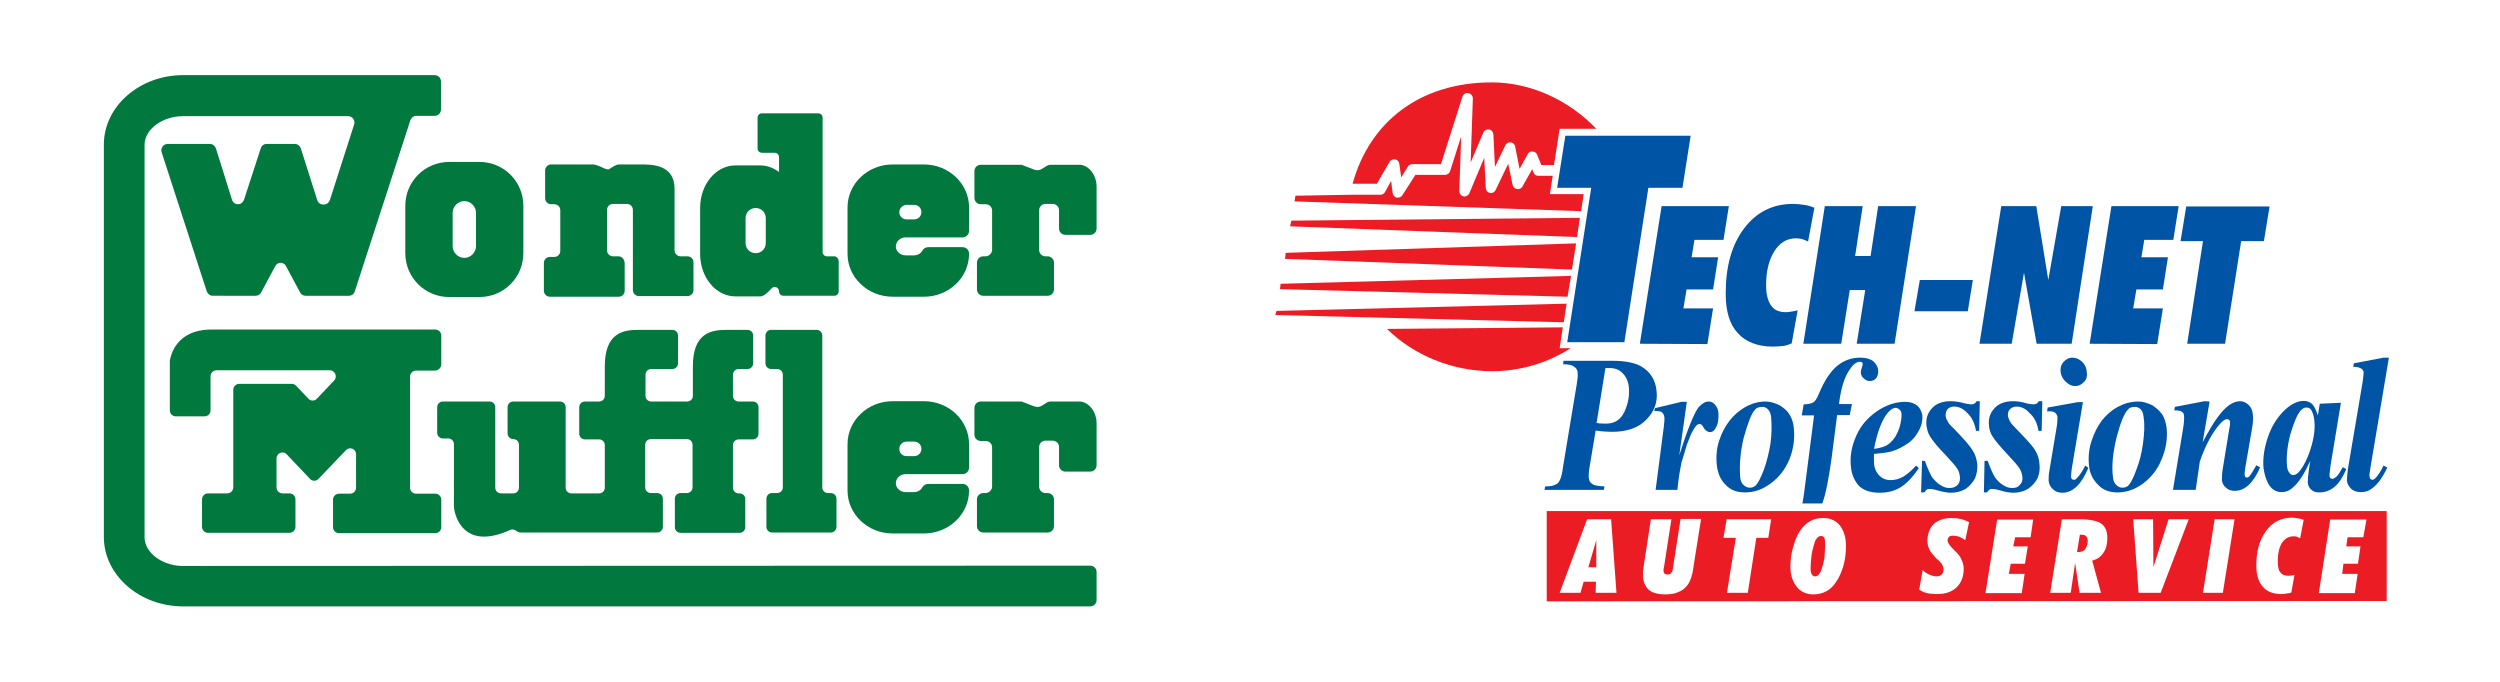 <?xml version="1.0" encoding="utf-8"?>
<!-- Generator: Adobe Illustrator 21.0.2, SVG Export Plug-In . SVG Version: 6.00 Build 0)  -->
<svg version="1.1" id="Layer_1" xmlns="http://www.w3.org/2000/svg" xmlns:xlink="http://www.w3.org/1999/xlink" x="0px" y="0px"
	 viewBox="0 0 792 216" style="enable-background:new 0 0 792 216;" xml:space="preserve">
<style type="text/css">
	.st0{fill:#00783E;}
	.st1{fill:#EC1C24;}
	.st2{fill:#0054A5;}
</style>
<g>
	<g>
		<path class="st0" d="M139.8,115.4v-9.1c0-1-0.8-1.9-1.9-1.9H67.1H67c-11.6,0-13,8.8-13.2,9.9c0,0.1,0,0.1,0,0.2v3.4V130
			c0,1,0.8,1.9,1.9,1.9h9.1c1,0,1.9-0.8,1.9-1.9v-10.8c0-1,0.8-1.9,1.9-1.9h35.9c1.6,0,2.5,2,1.4,3.2l-5.5,5.8c-0.7,0.8-2,0.8-2.7,0
			l-3.9-4.1c-0.4-0.4-0.8-0.6-1.4-0.6H75.8c-1,0-1.9,0.8-1.9,1.9v30.9c0,1-0.8,1.9-1.9,1.9h-6.1c-1,0-1.9,0.8-1.9,1.9v8.7
			c0,1,0.8,1.9,1.9,1.9h25.8c1,0,1.9-0.8,1.9-1.9v-8.7c0-1-0.8-1.9-1.9-1.9h-2.2c-1,0-1.9-0.8-1.9-1.9v-9.2c0-1.7,2.1-2.5,3.2-1.3
			l7.4,7.8c0.7,0.8,2,0.8,2.7,0l8.7-9.1c1.2-1.2,3.2-0.4,3.2,1.3v10.6c0,1-0.8,1.9-1.9,1.9h-3.5c-1,0-1.9,0.8-1.9,1.9v8.7
			c0,1,0.8,1.9,1.9,1.9h30.5c1,0,1.9-0.8,1.9-1.9v-8.7c0-1-0.8-1.9-1.9-1.9h-6.1c-1,0-1.9-0.8-1.9-1.9v-35.2c0-1,0.8-1.9,1.9-1.9
			h6.1C138.9,117.3,139.8,116.5,139.8,115.4z"/>
	</g>
	<g>
		<path class="st0" d="M163.9,168.4l-0.6-0.4c-0.5-0.3-1.2-0.4-1.7-0.1c-13.1,5.9-16.7-2.1-17.6-6c0,0-0.2-0.8-0.2-2v-19.2
			c0-1-0.8-1.8-1.8-1.8h-1.7c-1,0-1.8-0.8-1.8-1.8V129c0-1,0.8-1.8,1.8-1.8h14.8c1,0,1.8,0.8,1.8,1.8v9.9l0,0v15.6
			c0,1,0.8,1.8,1.8,1.8h3.9c1,0,1.8-0.8,1.8-1.8v-13.6c0-1-0.8-1.8-1.8-1.8l0,0c-1,0-1.8-0.8-1.8-1.8V129c0-1,0.8-1.8,1.8-1.8h14.8
			c1,0,1.8,0.8,1.8,1.8v25.5c0,1,0.8,1.8,1.8,1.8h8.8c1,0,1.8-0.8,1.8-1.8V141c0-1-0.8-1.8-1.8-1.8h-4.5c-1,0-1.8-0.8-1.8-1.8V129
			c0-1,0.8-1.8,1.8-1.8h4.5c1,0,1.8-0.8,1.8-1.8v-4.2c0,0,0-2.4,0-3.4v-1.3v-0.4c0-10.6,5.7-11.6,10.7-11.6h0.3H213
			c1,0,1.8,0.8,1.8,1.8v8.8c0,1-0.8,1.8-1.8,1.8h-6.7c-1,0-1.8,0.8-1.8,1.8v6.7c0,1,0.8,1.8,1.8,1.8h11.4c1,0,1.8-0.8,1.8-1.8v-4.2
			c0,0,0-2.4,0-3.4v-1.3v-0.4c0-10.6,5.7-11.6,10.7-11.6h0.3h6.3c1,0,1.8,0.8,1.8,1.8v8.8c0,1-0.8,1.8-1.8,1.8H234
			c-1,0-1.8,0.8-1.8,1.8v6.7c0,1,0.8,1.8,1.8,1.8h4.5c1,0,1.8,0.8,1.8,1.8v8.4c0,1-0.8,1.8-1.8,1.8H234c-1,0-1.8,0.8-1.8,1.8v13.5
			c0,1,0.8,1.8,1.8,1.8h0.3c1,0,1.8,0.8,1.8,1.8v8.9c0,1-0.8,1.8-1.8,1.8h-18.7c-1,0-1.8-0.8-1.8-1.8v-9c0-1,0.8-1.8,1.8-1.8h2
			c1,0,1.8-0.8,1.8-1.8v-13.5c0-1-0.8-1.8-1.8-1.8h-11.4c-1,0-1.8,0.8-1.8,1.8v13.5c0,1,0.8,1.8,1.8,1.8h2c1,0,1.8,0.8,1.8,1.8v8.9
			c0,1-0.8,1.8-1.8,1.8h-43.3C164.6,168.7,164.2,168.6,163.9,168.4z"/>
	</g>
	<g>
		<path class="st0" d="M195.9,81.2h-1.7c-1,0-1.9-0.8-1.9-1.9V66.5c0-1,0.8-1.9,1.9-1.9h4.4c1,0,1.9,0.8,1.9,1.9v22.1l0,0v3.3
			c0,1,0.8,1.9,1.9,1.9h15.4c1,0,1.9-0.8,1.9-1.9v-8.8c0-1-0.8-1.9-1.9-1.9h-2.2c-1,0-1.9-0.8-1.9-1.9V59.8c0-7.7-7.2-7.7-10.6-7.7
			c-0.9,0-3.6,0-7.1,0c-0.7,0-1.8,0.7-2.6,1.2c-0.6,0.4-0.5,0.6-2.1,0c-1-0.5-2.5-1.2-3.5-1.2h-13.2c-1,0-1.9,0.8-1.9,1.9v8.8
			c0,1,0.8,1.9,1.9,1.9h1c1,0,1.9,0.8,1.9,1.9v12.9c0,1-0.8,1.9-1.9,1.9h-1.4c-1,0-1.9,0.8-1.9,1.9v8.8c0,1,0.8,1.9,1.9,1.9H196
			c1,0,1.9-0.8,1.9-1.9v-8.8C197.8,82.1,197,81.2,195.9,81.2z"/>
	</g>
	<g>
		<path class="st0" d="M242.8,158v8.9c0,1,0.8,1.8,1.8,1.8h18.6c1,0,1.8-0.8,1.8-1.8V158c0-1-0.8-1.8-1.8-1.8h-0.9
			c-1,0-1.8-0.8-1.8-1.8v-48.1c0-1-0.8-1.8-1.8-1.8h-14.4c-1,0-1.8,0.8-1.8,1.8v8.8c0,1,0.8,1.8,1.8,1.8h1.9c1,0,1.8,0.8,1.8,1.8
			v35.7c0,1-0.8,1.8-1.8,1.8h-1.7C243.6,156.2,242.8,157,242.8,158z"/>
	</g>
	<g>
		<path class="st0" d="M312.2,81.2h-0.7c-1.1,0-2,0.9-2,2v8.5c0,1.1,0.9,2,2,2h20.4c1.1,0,2-0.9,2-2v-8.5c0-1.1-0.9-2-2-2h-0.7
			c-1.1,0-2-0.9-2-2V66.6c0-1.1,0.9-2,2-2h2.3c1.1,0,2,0.9,2,2v5.8c0,1.1,0.9,2,2,2h7.9c1.1,0,2-0.9,2-2V59.3c0-1.1-0.1-1.5-0.1-1.5
			c-0.7-3.8-3.2-5.4-5-5.6c0,0-0.1,0-1.2,0h-8.3c-0.4,0-0.7,0.1-1.1,0.3l-1.6,1c-0.5,0.3-1.2,0.6-2.3,0.3l-3.9-1.5
			c-0.2-0.1-0.4-0.1-0.6-0.1h-12.6c-1.1,0-2,0.9-2,2v8.5c0,1.1,0.9,2,2,2h1.6c1.1,0,2,0.9,2,2v12.6
			C314.2,80.3,313.3,81.2,312.2,81.2z"/>
	</g>
	<g>
		<path class="st0" d="M58,179.3c-6.6,0-12.2-4.2-12.2-9.1V45.9c0-4.9,5.6-9.1,12.2-9.1h52.3c1.3,0,2.3,1.3,1.9,2.6l-7.7,24
			c-0.3,0.8-1,1.4-1.9,1.4h-0.2c-0.8,0-1.6-0.5-1.9-1.4L95.3,47c-0.3-0.8-1-1.4-1.9-1.4h-8.9c-0.9,0-1.6,0.5-1.9,1.4l-5.3,16.3
			c-0.3,0.8-1,1.4-1.9,1.4l0,0c-0.8,0-1.6-0.5-1.9-1.4L68.4,47c-0.3-0.8-1-1.4-1.9-1.4H53.1c-1.3,0-2.3,1.3-1.9,2.6l14.3,44.1
			c0.3,0.8,1,1.4,1.9,1.4H81c0.7,0,1.4-0.4,1.7-1l4.5-8.4c0.7-1.4,2.7-1.4,3.4,0l4.5,8.4c0.3,0.6,1,1,1.7,1h13.7
			c0.9,0,1.6-0.5,1.9-1.4L130,38.1c0.3-0.8,1-1.4,1.9-1.4h5.8c1.1,0,2-0.9,2-2v-8.9c0-1.1-0.9-2-2-2H58c-13.8,0-25.1,9.9-25.1,22
			v124.3c0,12.1,11.3,22,25.1,22h287.4c1.1,0,2-0.9,2-2v-8.9c0-1.1-0.9-2-2-2L58,179.3L58,179.3z"/>
	</g>
	<g>
		<path class="st0" d="M151.9,51.3h-9.6c-7.7,0-13.9,6.2-13.9,13.9v15c0,7.7,6.2,13.9,13.9,13.9h9.6c7.7,0,13.9-6.2,13.9-13.9v-15
			C165.8,57.5,159.6,51.3,151.9,51.3z M150.8,78c0,2-1.7,3.7-3.7,3.7l0,0c-2,0-3.7-1.7-3.7-3.7V67.4c0-2,1.7-3.7,3.7-3.7l0,0
			c2,0,3.7,1.7,3.7,3.7V78z"/>
	</g>
	<g>
		<path class="st0" d="M264.3,81.2H262c-0.8,0-1.4-0.6-1.4-1.4V37.3c0-0.8-0.6-1.4-1.4-1.4h-17.8c-0.8,0-1.4,0.6-1.4,1.4V47
			c0,0.8,0.6,1.4,1.4,1.4h4c0.8,0,1.4,0.6,1.4,1.4v4.7c-1.7-1.3-3.8-2.1-6-2.1H233c-6.2,0-11.2,6-11.2,13.5v14.5
			c0,7.5,5,13.5,11.2,13.5h7.8c1.2,0,2.4-1.2,3.6-2.5c0.8-1,2.4-0.4,2.4,0.9c0,0.8,0.6,1.4,1.4,1.4h16.1c0.8,0,1.4-0.6,1.4-1.4v-9.7
			C265.6,81.9,265,81.2,264.3,81.2z M242.6,77c0,1.8-1.4,3.2-3.2,3.2s-3.2-1.4-3.2-3.2v-7.9c0-1.8,1.4-3.2,3.2-3.2s3.2,1.4,3.2,3.2
			V77z"/>
	</g>
	<g>
		<path class="st0" d="M286.9,75.2h18c1.2,0,2.1-0.9,2.1-2.1v-7.4c0-7.5-6.4-13.6-14.3-13.6h-9.9c-7.9,0-14.3,6.1-14.3,13.6v14.7
			c0,7.5,6.4,13.6,14.3,13.6h9.9c7.9,0,14.3-6.1,14.3-13.6c0-1.2-0.9-2.1-2.1-2.1h-10.8c-0.8,0-1.5,0.4-1.9,1.1
			c-0.5,0.9-1.5,1.5-2.7,1.5h-2.6c-1.7,0-3.1-1.3-3.1-2.8C283.8,76.5,285.2,75.2,286.9,75.2z M287.2,64.9h2.4c1.3,0,2.3,1,2.3,2.3
			s-1,2.3-2.3,2.3h-2.4c-1.3,0-2.3-1-2.3-2.3C284.9,66,286,64.9,287.2,64.9z"/>
	</g>
	<g>
		<path class="st0" d="M312.2,156.2h-0.7c-1.1,0-2,0.9-2,2v8.5c0,1.1,0.9,2,2,2h20.4c1.1,0,2-0.9,2-2v-8.5c0-1.1-0.9-2-2-2h-0.7
			c-1.1,0-2-0.9-2-2v-12.6c0-1.1,0.9-2,2-2h2.3c1.1,0,2,0.9,2,2v5.8c0,1.1,0.9,2,2,2h7.9c1.1,0,2-0.9,2-2v-13.1
			c0-1.1-0.1-1.5-0.1-1.5c-0.7-3.8-3.2-5.4-5-5.6c0,0-0.1,0-1.2,0h-8.3c-0.4,0-0.7,0.1-1.1,0.3l-1.6,1c-0.5,0.3-1.2,0.6-2.3,0.3
			l-3.9-1.5c-0.2-0.1-0.4-0.1-0.6-0.1h-12.6c-1.1,0-2,0.9-2,2v8.5c0,1.1,0.9,2,2,2h1.6c1.1,0,2,0.9,2,2v12.6
			C314.2,155.3,313.3,156.2,312.2,156.2z"/>
	</g>
	<g>
		<path class="st0" d="M286.9,150.2h18c1.2,0,2.1-0.9,2.1-2.1v-7.4c0-7.5-6.4-13.6-14.3-13.6h-9.9c-7.9,0-14.3,6.1-14.3,13.6v14.7
			c0,7.5,6.4,13.6,14.3,13.6h9.9c7.9,0,14.3-6.1,14.3-13.6c0-1.2-0.9-2.1-2.1-2.1h-10.8c-0.8,0-1.5,0.4-1.9,1.1
			c-0.5,0.9-1.5,1.5-2.7,1.5h-2.6c-1.7,0-3.1-1.3-3.1-2.8C283.8,151.5,285.2,150.2,286.9,150.2z M287.2,139.9h2.4
			c1.3,0,2.3,1,2.3,2.3s-1,2.3-2.3,2.3h-2.4c-1.3,0-2.3-1-2.3-2.3S286,139.9,287.2,139.9z"/>
	</g>
</g>
<g>
	<g>
		<g>
			<path class="st1" d="M440.2,51.3c0.3-0.6,1.1-0.9,1.8-0.8c0.7,0.1,1.2,0.7,1.3,1.4l0.6,4.3l2.1-3.4c0.3-0.5,0.8-0.8,1.4-0.8h9.1
				l6.8-21.4c0.3-0.8,1.1-1.3,1.9-1.1c0.8,0.1,1.4,0.9,1.4,1.7l-0.7,20.3l4-9.5c0.3-0.7,1.1-1.1,1.8-1c0.8,0.1,1.3,0.8,1.4,1.5
				l0.5,10.4l3.3-6.9c0.3-0.6,1-1,1.7-0.9s1.3,0.6,1.4,1.3l1.4,7.1l2.6-4.7c0.3-0.6,0.9-0.9,1.6-0.8c0.6,0,1.2,0.5,1.4,1.1l1.3,3.2
				h4l1.8-11.5h11.6c-8.7-9.1-20.8-14.7-33.1-14.7c-23.1,0-38.8,12.8-44.1,32.1h7.7L440.2,51.3z"/>
			<g>
				<g>
					<path class="st1" d="M501.7,61.5H491l0.9-5.8h-4.6c-0.7,0-1.3-0.4-1.5-1.1l-0.4-1l-3.1,5.5c-0.3,0.6-1,0.9-1.7,0.8
						c-0.7-0.1-1.2-0.6-1.4-1.3l-1.4-6.7l-4,8.3c-0.3,0.7-1.1,1.1-1.8,0.9c-0.7-0.1-1.3-0.8-1.3-1.5l-0.5-9.6l-4.7,11.2
						c-0.3,0.7-1.1,1.2-1.9,1s-1.3-0.9-1.3-1.7l0.6-17.3l-3.5,11c-0.2,0.7-0.9,1.2-1.6,1.2h-9.4l-4.1,6.4c-0.3,0.5-0.8,0.8-1.4,0.8
						c-0.1,0-0.2,0-0.4,0c-0.7-0.1-1.2-0.7-1.3-1.4l-0.5-3.9l-1.9,3.5c-0.3,0.5-0.8,0.9-1.4,0.9h-9.1L410.4,62l-0.3,1.8l90.8,3.1
						L501.7,61.5z"/>
					<polygon class="st1" points="500.5,69 409.1,69.9 408.7,71.7 499.6,75.1 					"/>
					<polygon class="st1" points="497.7,87.4 405.7,89.9 405.5,91.6 496.6,94 					"/>
					<polygon class="st1" points="499.3,77.1 407.3,80.1 407.1,82 498,85.4 					"/>
					<path class="st1" d="M494.1,110.3l1-6.6l-55.7,0.5c8.4,8.3,20.6,13.4,33.3,13.4c9.1,0,17.7-2.7,24.9-7.3H494.1z"/>
					<polygon class="st1" points="496.3,96.2 404.4,98.5 404,99.8 495.4,102.1 					"/>
				</g>
			</g>
		</g>
		<path class="st2" d="M704.9,108.9h-12l5-32.5h-7.1l1.8-11H719l-1.8,11H710L704.9,108.9L704.9,108.9z M662,108.9l6.9-43.6h21.3
			L688.5,76h-9.2l-0.9,5.5h8.4l-1.6,10.2h-8.4l-1,6h9.4l-1.8,11.3L662,108.9L662,108.9z M627.1,108.9l6.9-43.6h11.1l3.8,23.4
			l4.1-23.4h10l-6.7,43.6h-11.1l-4-22.5l-3.9,22.5H627.1L627.1,108.9z M606.5,98.6l1.7-9.9H625l-1.6,9.9H606.5L606.5,98.6z
			 M571.3,108.9l6.8-43.6h12l-2.4,15.8h4.9l2.4-15.8h12l-6.8,43.6h-12l2.7-17H586l-2.7,17H571.3L571.3,108.9z M572.8,76.5
			c-0.7-0.3-1.3-0.6-2-0.8c-0.6-0.1-1.2-0.2-1.9-0.2c-2.8,0-5.1,1.4-6.8,4.1s-2.6,6.3-2.6,10.8c0,2.9,0.6,5.1,1.6,6.4
			c1,1.5,2.6,2.1,4.8,2.1c0.4,0,1-0.1,1.7-0.2c0.6-0.1,1.2-0.2,1.9-0.4l-1.9,10.5c-0.8,0.3-1.7,0.7-2.7,0.8c-1,0.1-2.1,0.2-3.3,0.2
			c-4.8,0-8.6-1.5-11.1-4.3c-2.6-2.8-3.8-7-3.8-12.5c0-8.6,1.9-15.4,5.8-20.6c3.9-5.2,9.1-7.8,15.5-7.8c1.2,0,2.3,0.1,3.5,0.3
			c1.1,0.1,2.2,0.5,3.3,0.9L572.8,76.5L572.8,76.5z M519.5,108.9l6.9-43.6h21.3L546,76h-9.2l-0.9,5.5h8.4l-1.6,10.2h-8.4l-1,6h9.4
			l-1.8,11.3L519.5,108.9L519.5,108.9L519.5,108.9z"/>
		<path class="st2" d="M505.5,136.4l-1.9,11.4c-0.3,1.6-0.3,2.7-0.3,3.4c0.1,1,0.4,1.7,1.1,2.1c0.6,0.5,1.9,0.7,3.9,0.8l-0.2,1.1
			h-18.8l0.2-1.1c1.6,0,2.7-0.2,3.3-0.6c0.7-0.2,1.1-0.8,1.4-1.5c0.3-0.5,0.7-1.9,1-4.3l4.3-25.9c0.3-1.8,0.4-3,0.3-3.7
			c0-0.8-0.4-1.5-1.1-1.9c-0.7-0.6-1.9-0.8-3.5-0.8l0.1-1.1h15.3c4.2,0,7.2,0.6,9.2,1.7c3,1.7,4.7,4.4,5,7.9c0.4,3.5-0.7,6.4-3.2,9
			c-2.6,2.7-6.2,3.9-11,3.9C509.3,136.8,507.6,136.7,505.5,136.4L505.5,136.4L505.5,136.4L505.5,136.4z M505.8,134
			c1.2,0.2,2.2,0.2,3,0.2c2.7,0,4.6-1.2,5.8-3.7c1.2-2.6,1.7-5.2,1.4-8c-0.2-1.8-0.9-3.3-2-4.3c-1-1.1-2.4-1.6-4.1-1.6
			c-0.3,0-0.8,0-1.3,0L505.8,134L505.8,134z"/>
		<path class="st2" d="M534.4,127.2l-2.4,17c2.6-8.2,4.7-13.4,6.2-15.3c1-1,2-1.7,3.1-1.7c0.8,0,1.4,0.3,2,1c0.6,0.6,1,1.5,1.1,2.6
			c0.1,1.9-0.1,3.6-0.9,4.8c-0.4,0.9-1,1.3-1.8,1.3c-0.7,0-1.3-0.5-1.8-1.1c-0.4-0.8-0.8-1.2-0.9-1.3c-0.2-0.1-0.3-0.2-0.6-0.2
			c-0.1,0-0.3,0.1-0.6,0.2c-0.3,0.2-0.9,0.8-1.4,1.8c-0.6,0.9-1.2,2.5-2,4.6c-0.7,2.3-1.2,4.1-1.7,5.6c-0.3,1.5-0.9,4.4-1.3,8.7
			h-6.9l2.6-20c0.2-1.5,0.2-2.5,0.2-2.9c-0.1-0.6-0.2-1-0.4-1.2c-0.2-0.3-0.4-0.6-0.8-0.7c-0.3-0.1-1-0.2-2-0.2l0.2-0.9l8.4-2h1.7
			V127.2z"/>
		<path class="st2" d="M559.4,127.2c1.4,0,2.9,0.5,4.2,1.1c1.4,0.8,2.6,1.8,3.3,3c0.8,1.3,1.3,2.8,1.4,4.4c0.3,3.3-0.1,6.5-1.4,9.8
			c-1.4,3.3-3.3,5.7-6,7.7c-2.6,1.9-5.2,2.8-8.1,2.8c-2.6,0-4.7-0.8-6.2-2.5c-1.6-1.6-2.4-3.6-2.7-6c-0.3-2.7-0.1-5.4,0.7-7.8
			c0.8-2.5,1.9-4.6,3.3-6.4c1.4-1.8,3.1-3.3,5.1-4.4C555,127.8,557.1,127.2,559.4,127.2L559.4,127.2L559.4,127.2L559.4,127.2z
			 M558.4,128.9c-1,0-1.9,0.2-2.4,0.9c-1.2,1.2-2.3,4.3-3.6,8.9c-1.1,4.6-1.4,8.8-1.1,12.6c0.1,0.9,0.4,1.7,1,2.3
			c0.7,0.6,1.3,0.9,2,0.9c0.8,0,1.3-0.2,1.9-0.7c0.8-0.8,1.6-2.4,2.6-5c0.9-2.5,1.6-5.3,2.1-8.3c0.4-3,0.4-5.9,0.2-8.3
			c-0.1-1-0.4-1.9-1-2.5C559.5,129.1,559,128.9,558.4,128.9L558.4,128.9L558.4,128.9z"/>
		<path class="st2" d="M577.3,159.5c1.1-2.9,2-7.7,2.9-14l1.8-14h4l0.7-3.5h-4.1c0.6-5.1,1.8-8.8,3.5-11.1c1-1.5,2.1-2.3,3.2-2.3
			c0.2,0,0.3,0.1,0.6,0.2c0.1,0.1,0.2,0.3,0.2,0.6c0,0.2-0.1,0.6-0.3,1.1c-0.2,0.6-0.3,1.1-0.3,1.6c0.1,0.8,0.4,1.4,1,1.8
			c0.6,0.6,1.1,0.8,1.9,0.8c0.9,0,1.4-0.3,2-0.9c0.4-0.6,0.7-1.5,0.6-2.5c-0.1-1.2-0.7-2.1-1.6-2.9c-0.9-0.7-2.2-1.1-4.1-1.1
			c-2.8,0-5.2,0.9-7.4,2.7c-2.1,1.8-4,4.7-5.7,8.8c-0.6,1.4-1.1,2.3-1.8,2.7c-0.6,0.3-1.6,0.6-3,0.6l-0.6,3.5h3.9l-3.1,24.1
			c-0.2,1.5-0.4,2.8-0.6,3.8C571,159.5,577.2,159.5,577.3,159.5L577.3,159.5z"/>
		<path class="st2" d="M593.7,143.8c-0.1,1.4,0,2.4,0,3.3c0.2,1.5,0.8,2.7,1.7,3.6c0.9,0.9,2.1,1.4,3.5,1.4c1.3,0,2.6-0.3,3.9-1
			c1.2-0.7,2.7-1.9,4.2-3.6l0.9,0.8c-1.9,2.8-3.8,4.8-5.7,6s-4.1,1.8-6.7,1.8c-3.1,0-5.3-0.8-6.8-2.4c-1.3-1.6-2.1-3.5-2.3-5.6
			c-0.4-3.3,0.1-6.5,1.6-9.9c1.4-3.3,3.7-5.9,6.6-7.9c2.9-2,5.9-3,9-3c1.7,0,2.9,0.5,3.8,1.2c0.9,0.8,1.3,1.8,1.6,3
			c0.1,1.5-0.1,2.9-0.8,4.3c-0.9,1.9-2.1,3.5-3.7,4.6c-1.6,1.1-3.3,2-5.2,2.6C597.8,143.4,595.9,143.6,593.7,143.8L593.7,143.8
			L593.7,143.8L593.7,143.8z M593.7,142.2c1.7-0.2,2.9-0.6,3.8-1c0.9-0.5,1.7-1.2,2.4-2.1c0.8-1,1.4-2.3,1.9-3.8
			c0.4-1.5,0.7-2.9,0.6-4.3c-0.1-0.6-0.3-1-0.7-1.3c-0.3-0.2-0.7-0.5-1.1-0.5c-0.9,0-1.9,0.7-2.9,2
			C595.9,133.7,594.6,137.4,593.7,142.2L593.7,142.2L593.7,142.2z"/>
		<path class="st2" d="M627.2,127.2l-0.2,9.3h-1c-0.4-2.4-1.3-4.3-2.7-5.6c-1.4-1.5-2.8-2.1-4.2-2.1c-0.9,0-1.6,0.3-2.1,0.8
			c-0.4,0.6-0.7,1.2-0.6,2c0,0.7,0.2,1.2,0.6,1.8c0.2,0.6,0.9,1.4,1.9,2.3c3.3,3.4,5.3,5.7,6.1,7.1c0.8,1.2,1.2,2.7,1.4,4.2
			c0.1,1.6-0.1,3-0.7,4.5c-0.7,1.3-1.7,2.5-3,3.4c-1.4,0.8-3,1.2-4.6,1.2c-1.1,0-2.4-0.2-4.1-0.7c-1.1-0.3-1.9-0.5-2.5-0.5
			c-0.4,0-0.9,0-1.1,0.2c-0.2,0.1-0.4,0.5-0.8,0.9h-1l0.3-10h0.9c0.9,2.5,1.7,4.2,2.3,5.2c0.8,1,1.6,1.9,2.7,2.5
			c1,0.7,1.9,0.9,2.8,0.9c1.1,0,1.9-0.3,2.6-1c0.6-0.7,0.8-1.5,0.7-2.5c-0.1-0.9-0.3-1.9-0.9-2.7c-0.6-0.9-1.8-2.3-3.6-4.2
			c-2.5-2.6-4.1-4.5-5-6c-0.6-0.9-0.9-2.1-1.1-3.4c-0.2-2.1,0.3-3.9,1.7-5.4c1.3-1.5,3.3-2.3,6-2.3c1.2,0,2.7,0.2,4.5,0.7
			c0.8,0.2,1.6,0.3,2,0.3c0.8,0,1.3-0.3,1.7-1h1V127.2z"/>
		<path class="st2" d="M647,127.2l-0.2,9.3h-1c-0.4-2.4-1.3-4.3-2.8-5.6c-1.3-1.5-2.8-2.1-4.1-2.1c-0.9,0-1.6,0.3-2.1,0.8
			c-0.6,0.6-0.7,1.2-0.7,2c0.1,0.7,0.3,1.2,0.6,1.8s1,1.4,1.9,2.3c3.3,3.4,5.5,5.7,6.2,7.1c0.8,1.2,1.2,2.7,1.3,4.2
			c0.2,1.6,0,3-0.6,4.5c-0.7,1.3-1.7,2.5-3.1,3.4c-1.3,0.8-2.9,1.2-4.5,1.2c-1.1,0-2.6-0.2-4.1-0.7c-1.1-0.3-2-0.5-2.4-0.5
			c-0.6,0-0.9,0-1.1,0.2c-0.2,0.1-0.6,0.5-0.8,0.9h-1l0.2-10h1c0.9,2.5,1.7,4.2,2.3,5.2c0.7,1,1.6,1.9,2.6,2.5
			c1.1,0.7,2,0.9,2.9,0.9c1.1,0,1.9-0.3,2.4-1c0.7-0.7,0.9-1.5,0.8-2.5c-0.1-0.9-0.4-1.9-0.9-2.7c-0.6-0.9-1.8-2.3-3.6-4.2
			c-2.4-2.6-4.1-4.5-5-6c-0.6-0.9-1-2.1-1.1-3.4c-0.2-2.1,0.3-3.9,1.7-5.4c1.3-1.5,3.3-2.3,6-2.3c1.2,0,2.7,0.2,4.3,0.7
			c0.9,0.2,1.6,0.3,2.1,0.3c0.8,0,1.3-0.3,1.7-1h1.1V127.2z"/>
		<path class="st2" d="M656.6,113.3c1.1,0,2.2,0.5,3.1,1.4c0.9,0.9,1.3,1.9,1.4,3.2c0.2,1.2-0.1,2.3-0.8,3c-0.8,0.9-1.7,1.4-2.9,1.4
			c-1.1,0-2.1-0.5-3-1.4c-0.9-0.8-1.4-1.8-1.6-3c-0.1-1.2,0.1-2.3,0.9-3.2C654.5,113.8,655.4,113.3,656.6,113.3L656.6,113.3
			L656.6,113.3L656.6,113.3z M659.9,127.2l-3.6,21.5c-0.1,1.2-0.2,2-0.2,2.4c0,0.2,0.1,0.4,0.3,0.7c0.2,0.1,0.4,0.2,0.6,0.2
			c0.3,0,0.7-0.1,0.9-0.5c0.8-0.7,1.7-2,2.7-4l1,0.7c-2.2,5.3-5,7.9-8.2,7.9c-1.2,0-2.2-0.3-3-1.1c-0.8-0.7-1.3-1.6-1.4-2.7
			c0-0.8,0-1.7,0.2-2.9l2.4-14.4c0.2-1.4,0.2-2.4,0.2-3c-0.1-0.4-0.3-0.9-0.7-1.2s-0.9-0.5-1.6-0.5c-0.3,0-0.7,0-1,0l0.2-1.2
			l9.5-1.7h1.7V127.2z"/>
		<path class="st2" d="M677.4,127.2c1.6,0,2.9,0.5,4.3,1.1c1.3,0.8,2.4,1.8,3.3,3c0.8,1.3,1.2,2.8,1.4,4.4c0.3,3.3-0.2,6.5-1.6,9.8
			c-1.3,3.3-3.3,5.7-5.9,7.7c-2.6,1.9-5.3,2.8-8.1,2.8c-2.6,0-4.7-0.8-6.2-2.5c-1.6-1.6-2.6-3.6-2.8-6c-0.3-2.7,0-5.4,0.8-7.8
			c0.8-2.5,1.9-4.6,3.2-6.4c1.4-1.8,3.1-3.3,5.1-4.4C673,127.8,675.1,127.2,677.4,127.2L677.4,127.2L677.4,127.2L677.4,127.2z
			 M676.4,128.9c-1,0-1.8,0.2-2.3,0.9c-1.2,1.2-2.4,4.3-3.6,8.9c-1.1,4.6-1.6,8.8-1.1,12.6c0.1,0.9,0.4,1.7,1,2.3s1.2,0.9,2,0.9
			c0.7,0,1.3-0.2,1.9-0.7c0.7-0.8,1.6-2.4,2.5-5c1-2.5,1.7-5.3,2.1-8.3c0.4-3,0.6-5.9,0.2-8.3c-0.1-1-0.3-1.9-0.9-2.5
			C677.6,129.1,677,128.9,676.4,128.9L676.4,128.9L676.4,128.9z"/>
		<path class="st2" d="M700,127.2l-2.2,12.9c2-3.7,3.5-6.3,4.6-7.7c1.4-2,2.8-3.4,4-4.2c1.1-0.7,2.2-1.1,3.3-1.1
			c1,0,1.9,0.5,2.7,1.2c0.8,0.8,1.2,1.8,1.3,3c0.1,1.1,0.1,2.5-0.2,4.1l-2.2,12.8c-0.2,1.1-0.2,1.9-0.2,2.3c0,0.2,0.1,0.3,0.2,0.6
			c0.2,0.1,0.3,0.2,0.4,0.2c0.2,0,0.4-0.1,0.7-0.2c0.6-0.6,1.1-1.5,1.7-2.5c0.2-0.3,0.4-0.7,0.7-1.2l1.2,0.7c-2.2,5-4.9,7.4-8,7.4
			c-1.1,0-2.1-0.3-2.8-1c-0.8-0.6-1.2-1.5-1.3-2.4c0-0.9,0-2.1,0.3-3.8l2.1-12.8c0.2-0.8,0.2-1.5,0.2-1.8c0-0.2-0.1-0.4-0.3-0.7
			c-0.2-0.1-0.3-0.2-0.7-0.2c-0.7,0-1.4,0.6-2.3,1.6c-2.3,2.6-4.5,6.6-6.3,11.8l-1.3,9h-7.2l3.2-19.4c0.3-1.9,0.4-3.3,0.3-4.1
			c0-0.3-0.1-0.7-0.3-0.9s-0.4-0.4-0.8-0.6c-0.3-0.1-1-0.2-2-0.2l0.2-1.1l9.4-1.8L700,127.2L700,127.2z"/>
		<path class="st2" d="M741.6,127.6l-3.3,20l-0.3,2.5c0,0.3,0,0.6,0,0.7c0,0.2,0.1,0.5,0.3,0.7c0.2,0.1,0.3,0.2,0.6,0.2
			s0.9-0.3,1.6-1c0.2-0.2,0.8-1.1,1.7-2.7l1.1,0.6c-1.1,2.6-2.3,4.5-3.7,5.6c-1.4,1.2-3,1.8-4.8,1.8c-1.1,0-1.9-0.2-2.6-0.9
			c-0.7-0.6-1-1.3-1.1-2.3c0-0.8,0.1-2.3,0.4-4.3l0.4-2.5c-1.8,3.9-3.6,6.9-5.5,8.4c-1,1-2.2,1.5-3.6,1.5c-1.7,0-3-0.8-4-2.3
			c-0.9-1.5-1.4-3.3-1.7-5.2c-0.3-2.8,0.1-6.1,1.3-9.7c1.2-3.7,3.1-6.6,5.5-8.9c2-1.8,4-2.8,5.9-2.8c1,0,1.9,0.3,2.7,1
			c0.7,0.7,1.2,1.9,1.8,3.6l0.6-3.7L741.6,127.6L741.6,127.6L741.6,127.6z M733.2,133.4c-0.1-1.6-0.6-2.8-1-3.5
			c-0.4-0.6-0.9-0.8-1.6-0.8c-0.6,0-1.1,0.3-1.7,0.9c-1.1,1.2-2.2,3.8-3.3,7.5c-1,3.8-1.3,7.2-1.1,9.9c0.1,1.1,0.3,1.8,0.8,2.4
			c0.3,0.5,0.8,0.7,1.1,0.7c0.9,0,1.7-0.6,2.4-1.6c1.1-1.5,2-3.3,2.8-5.5C732.9,139.7,733.5,136.3,733.2,133.4L733.2,133.4
			L733.2,133.4z"/>
		<path class="st2" d="M756.8,113.3l-5.7,34c-0.3,2-0.6,3.3-0.4,3.7c0,0.3,0.1,0.6,0.3,0.7c0.1,0.2,0.3,0.3,0.6,0.3s0.6-0.2,0.9-0.5
			c0.8-0.8,1.7-2.1,2.6-4l1.2,0.6c-1.4,3-3,5.3-4.7,6.5c-1,0.9-2.2,1.3-3.6,1.3c-1.3,0-2.3-0.3-3.1-1c-0.8-0.8-1.3-1.6-1.4-2.6
			c0-0.8,0.1-1.9,0.3-3.6l4.7-27.8c0.2-1.6,0.3-2.6,0.3-3c-0.1-0.5-0.3-0.9-0.7-1.1c-0.7-0.4-1.4-0.6-2.6-0.6l0.2-1.1l9.4-1.8
			L756.8,113.3L756.8,113.3z"/>
		<polygon class="st2" points="514.6,108.4 496.5,108.4 504.1,59.5 493.3,59.5 495.9,43 535.6,43 533,59.5 522.2,59.5 		"/>
		<g>
			<path class="st1" d="M576.9,169.8c-0.4,0-0.9,0.2-1.2,0.6c-0.3,0.3-0.7,0.9-0.9,1.7c-0.3,1-0.7,2.4-0.9,3.8
				c-0.2,1.5-0.3,2.8-0.3,4.2c0,0.9,0.1,1.5,0.4,1.9c0.2,0.3,0.6,0.6,1,0.6s0.9-0.2,1.2-0.6s0.7-0.9,0.9-1.7c0.3-1,0.7-2.3,0.9-3.7
				c0.1-1.5,0.2-2.9,0.2-4.3c0-0.8-0.1-1.5-0.2-1.9C577.7,170,577.3,169.8,576.9,169.8z"/>
			<polygon class="st1" points="505.7,179.7 505.7,171.1 503.2,179.7 			"/>
			<path class="st1" d="M659.3,169.4c0,0-0.1,0-0.2,0c-0.1,0-0.1,0-0.2,0l-0.9,5.5h0.3c1,0,1.8-0.3,2.3-0.9c0.4-0.7,0.8-1.6,0.8-2.7
				c0-0.7-0.2-1.1-0.6-1.5C660.5,169.5,660.1,169.4,659.3,169.4z"/>
			<path class="st1" d="M490,161.9v28.6l266.1-0.1v-28.5H490z M505.5,187.8l0.1-3.5h-3.9l-1,3.5h-6.6l8.7-23.3h7.6l1.7,23.3H505.5z
				 M536.5,179.5v0.2c-0.4,2.8-1.1,4.7-2.1,5.9c-0.7,0.9-1.7,1.6-2.8,2c-1.1,0.5-2.4,0.7-4,0.7c-2.4,0-4.2-0.5-5.3-1.5
				c-1.2-1.1-1.8-2.7-1.8-4.7c0-0.3,0-0.8,0-1.1c0.1-0.5,0.1-0.9,0.2-1.5l2.3-15h6.5l-2.4,15.5c-0.1,0.1-0.1,0.3-0.1,0.3
				c0,0.1,0,0.2,0,0.5s0.1,0.7,0.3,0.9s0.6,0.3,0.9,0.3c0.6,0,1-0.1,1.2-0.5c0.3-0.3,0.6-0.9,0.6-1.6l2.4-15.5h6.5L536.5,179.5z
				 M560.2,170.4h-3.8l-2.7,17.4h-6.6l2.8-17.4H546l1-5.9h14.1L560.2,170.4z M584,179.2c-0.6,2-1.3,3.7-2.3,5.1
				c-0.9,1.4-1.9,2.4-3.1,3c-1.2,0.7-2.7,1-4.2,1c-2.1,0-3.9-0.8-5.2-2.4c-1.3-1.7-2-3.7-2-6.4c0-2.1,0.3-4.3,0.9-6.3
				c0.6-2,1.2-3.7,2.2-5.1c0.9-1.3,2-2.4,3.2-3c1.2-0.7,2.6-1,4.1-1c2.2,0,4,0.8,5.3,2.4c1.2,1.6,1.9,3.7,1.9,6.4
				C584.8,175,584.6,177.1,584,179.2z M622.6,171.1c-0.7-0.5-1.3-0.8-2-1.1c-0.7-0.2-1.3-0.3-1.9-0.3c-0.6,0-1,0.1-1.3,0.4
				c-0.2,0.2-0.4,0.7-0.4,1.1c0,0.7,0.6,1.6,1.8,2.8c0.1,0.1,0.3,0.2,0.3,0.3c1.2,1.1,2,2.1,2.3,3c0.4,0.8,0.7,1.8,0.7,2.9
				c0,2.5-0.8,4.5-2.3,5.9c-1.6,1.5-3.6,2.1-6.2,2.1c-1.1,0-2.2-0.1-3.2-0.3c-1-0.3-1.8-0.7-2.4-1.1l1.1-6.2
				c0.7,0.7,1.4,1.1,2.2,1.5c0.8,0.3,1.6,0.5,2.2,0.5c0.7,0,1.2-0.2,1.6-0.6c0.3-0.3,0.6-0.8,0.6-1.5c0-0.5-0.1-1-0.4-1.6
				c-0.3-0.5-0.9-1.2-1.9-2c-1-1.1-1.8-2-2.2-2.9c-0.4-0.8-0.6-1.7-0.6-2.7c0-2.1,0.7-3.9,2-5.3c1.4-1.2,3.3-1.9,5.7-1.9
				c1,0,1.9,0.1,2.8,0.3c0.9,0.2,1.8,0.6,2.7,1L622.6,171.1z M643.3,170.2h-4.9l-0.6,2.9h4.6l-0.9,5.5H637l-0.6,3.2h5l-0.9,6.1H629
				l3.7-23.3h11.4L643.3,170.2z M666.3,175.2c-0.8,1.2-1.9,2-3.5,2.4l2.8,10.2h-6.8l-1.4-9.5l-1.4,9.5h-6.5l3.7-23.3h5.5
				c3.3,0,5.8,0.5,7,1.4c1.3,0.9,1.9,2.5,1.9,4.6C667.6,172.4,667.2,174,666.3,175.2z M684.5,187.8h-7l-1.7-23.3h6.3l0.1,15.2
				l4.8-15.2h6.4L684.5,187.8z M704.2,187.8h-6.3l3.7-23.3h6.3L704.2,187.8z M728.7,170.5c-0.4-0.2-0.8-0.3-1.1-0.5
				c-0.3-0.1-0.7-0.1-1-0.1c-1.6,0-2.8,0.8-3.7,2.1c-0.9,1.5-1.3,3.4-1.3,5.9c0,1.5,0.2,2.7,0.8,3.4c0.6,0.8,1.4,1.1,2.6,1.1
				c0.2,0,0.6,0,0.9-0.1c0.3,0,0.7-0.1,1-0.2l-1,5.6c-0.4,0.2-0.9,0.3-1.4,0.3c-0.4,0.1-1,0.2-1.7,0.2c-2.7,0-4.7-0.8-6-2.4
				c-1.3-1.5-2-3.7-2-6.6c0-4.6,1-8.2,3.1-11c2-2.8,4.8-4.2,8.2-4.2c0.7,0,1.2,0.1,1.9,0.2c0.6,0.1,1.1,0.2,1.8,0.5L728.7,170.5z
				 M748.7,170.2h-5l-0.4,2.9h4.5l-0.8,5.5h-4.6l-0.4,3.2h4.9l-0.9,6.1h-11.4l3.6-23.3h11.5L748.7,170.2z"/>
		</g>
	</g>
</g>
</svg>
